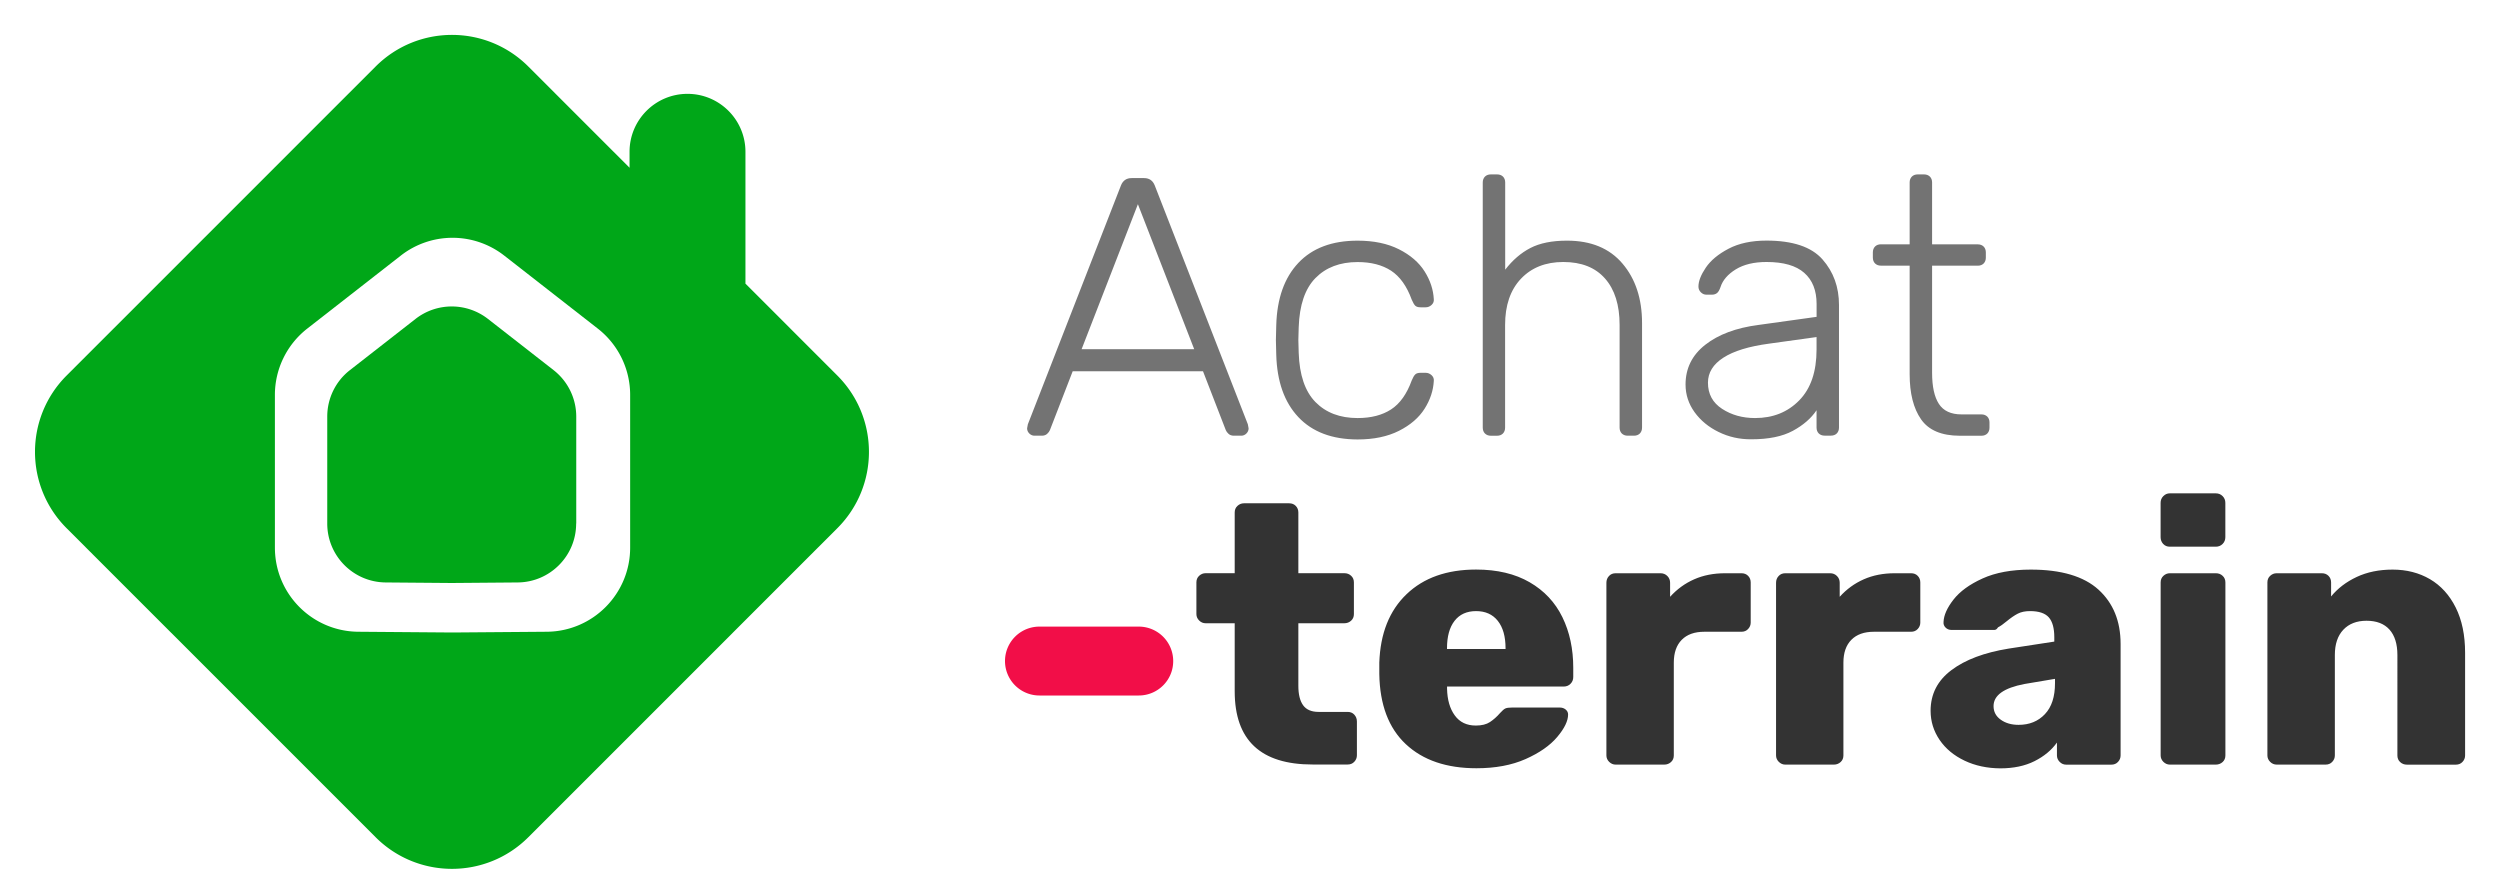 <svg xmlns="http://www.w3.org/2000/svg" width="500" height="179" viewBox="0 0 500 179">
    <path fill="#737373" d="M205.86 86.7c-.29-.29-.44-.64-.44-1.03l.15-.81 18.62-47.77c.39-.98 1.1-1.47 2.13-1.47h2.5c1.03 0 1.74.49 2.13 1.47l18.62 47.77.15.81c0 .39-.15.74-.44 1.03-.29.29-.64.44-1.03.44h-1.47c-.44 0-.8-.12-1.07-.37s-.45-.49-.55-.74l-4.56-11.78h-26.06l-4.56 11.78c-.1.25-.28.49-.55.74s-.63.37-1.07.37h-1.47c-.39 0-.73-.15-1.03-.44zm10.46-16.86h22.52l-11.26-29-11.26 29zM259.67 83.42c-2.8-2.97-4.27-7.13-4.42-12.48l-.07-2.94.07-2.94c.15-5.35 1.62-9.51 4.42-12.48 2.8-2.97 6.75-4.45 11.85-4.45 3.24 0 6 .58 8.28 1.73 2.28 1.15 3.99 2.63 5.12 4.42s1.74 3.64 1.84 5.56c.05.44-.1.82-.44 1.14-.34.32-.74.48-1.18.48h-1.03c-.49 0-.85-.11-1.07-.33-.22-.22-.45-.63-.7-1.21-.98-2.7-2.36-4.62-4.12-5.78-1.77-1.15-4-1.73-6.7-1.73-3.53 0-6.34 1.07-8.43 3.2s-3.2 5.41-3.35 9.83l-.07 2.56.07 2.58c.15 4.42 1.26 7.69 3.35 9.83 2.09 2.13 4.9 3.2 8.43 3.2 2.7 0 4.93-.58 6.7-1.73 1.77-1.15 3.14-3.08 4.12-5.78.24-.59.48-.99.7-1.21.22-.22.58-.33 1.07-.33h1.03c.44 0 .83.16 1.18.48.34.32.49.7.44 1.14-.1 1.91-.71 3.77-1.84 5.56-1.13 1.79-2.83 3.26-5.12 4.42-2.28 1.15-5.04 1.73-8.28 1.73-5.1-.01-9.05-1.5-11.85-4.47zM296.99 86.7c-.29-.29-.44-.69-.44-1.18V36.5c0-.49.15-.88.44-1.18.29-.29.69-.44 1.18-.44h1.25c.49 0 .88.15 1.18.44.29.29.44.69.44 1.18v17.44c1.47-1.91 3.15-3.36 5.04-4.34 1.89-.98 4.33-1.47 7.32-1.47 4.81 0 8.51 1.53 11.11 4.6 2.6 3.07 3.9 7.03 3.9 11.89v20.9c0 .49-.15.88-.44 1.18-.29.29-.69.44-1.18.44h-1.25c-.49 0-.88-.15-1.18-.44-.29-.29-.44-.69-.44-1.18V64.98c0-3.97-.97-7.07-2.91-9.27-1.94-2.21-4.72-3.31-8.35-3.31-3.53 0-6.36 1.12-8.47 3.35-2.11 2.23-3.17 5.31-3.17 9.24v20.54c0 .49-.15.88-.44 1.18-.29.29-.69.44-1.18.44h-1.25c-.48-.01-.87-.16-1.16-.45zM343.73 86.4c-2.01-.98-3.62-2.31-4.82-3.97-1.2-1.67-1.8-3.51-1.8-5.52 0-3.24 1.31-5.89 3.94-7.95 2.62-2.06 6.17-3.39 10.64-3.97l11.63-1.62v-2.58c0-2.7-.82-4.77-2.47-6.22-1.64-1.45-4.16-2.17-7.54-2.17-2.5 0-4.55.49-6.15 1.47-1.59.98-2.61 2.16-3.05 3.53-.2.59-.43.99-.7 1.21-.27.22-.63.33-1.07.33h-1.03c-.44 0-.82-.16-1.14-.48-.32-.32-.48-.7-.48-1.14 0-1.08.49-2.34 1.47-3.79.98-1.45 2.5-2.71 4.56-3.79 2.06-1.08 4.59-1.62 7.58-1.62 5.25 0 8.98 1.25 11.19 3.75 2.21 2.5 3.31 5.55 3.31 9.13v24.51c0 .49-.15.88-.44 1.18-.29.29-.69.44-1.18.44h-1.25c-.49 0-.88-.15-1.18-.44-.29-.29-.44-.69-.44-1.18v-3.46c-1.08 1.62-2.66 2.99-4.75 4.12s-4.85 1.69-8.28 1.69c-2.36.02-4.54-.47-6.55-1.46zm16.12-6.33c2.31-2.36 3.46-5.74 3.46-10.16v-2.5l-9.5 1.32c-4.02.54-7.07 1.47-9.13 2.8s-3.09 2.99-3.09 5.01c0 2.26.94 4 2.83 5.23 1.89 1.23 4.08 1.84 6.59 1.84 3.59 0 6.53-1.18 8.84-3.54zM384.21 83.86c-1.52-2.18-2.28-5.19-2.28-9.02V53.13h-5.74c-.49 0-.88-.15-1.18-.44-.29-.29-.44-.69-.44-1.18v-1.03c0-.49.15-.88.44-1.18.29-.29.69-.44 1.18-.44h5.74V36.5c0-.49.15-.88.44-1.18.29-.29.69-.44 1.18-.44h1.25c.49 0 .88.15 1.18.44.29.29.44.69.44 1.18v12.37h9.13c.49 0 .88.15 1.18.44.29.29.44.69.44 1.18v1.03c0 .49-.15.88-.44 1.18-.29.29-.69.44-1.18.44h-9.13v21.42c0 2.75.45 4.82 1.36 6.22.91 1.4 2.42 2.1 4.53 2.1h3.97c.49 0 .88.15 1.18.44.29.29.44.69.44 1.18v1.03c0 .49-.15.88-.44 1.18-.29.29-.69.44-1.18.44h-4.34c-3.63-.01-6.21-1.1-7.73-3.29z" class="st0"/>
    <path fill="#F20E48" d="M227.75 139.1h-19.86a6.89 6.89 0 0 1 0-13.78h19.86a6.89 6.89 0 0 1 6.89 6.89c.01 3.81-3.08 6.89-6.89 6.89z" class="st1"/>
    <path fill="#333333" d="M246.94 138.27v-13.62h-5.82c-.49 0-.92-.18-1.29-.55-.37-.37-.55-.8-.55-1.29v-6.33c0-.54.18-.98.55-1.32.37-.34.8-.52 1.29-.52h5.82V102.5c0-.54.18-.98.55-1.32.37-.34.8-.52 1.29-.52h9.05c.54 0 .98.17 1.32.52.34.34.52.79.52 1.32v12.14h9.2c.54 0 .99.17 1.36.52.37.34.55.79.55 1.32v6.33c0 .54-.18.98-.55 1.32-.37.34-.82.52-1.36.52h-9.2v12.51c0 1.72.32 3.02.96 3.9.64.88 1.67 1.32 3.09 1.32h5.82c.54 0 .98.18 1.32.55.34.37.52.82.52 1.36v6.77c0 .49-.17.92-.52 1.29-.34.37-.79.55-1.32.55h-6.99c-10.41.02-15.61-4.87-15.61-14.63zM281.16 148.83c-3.43-3.21-5.2-7.89-5.3-14.02v-2.28c.2-5.84 2.01-10.4 5.45-13.69 3.43-3.29 8.07-4.93 13.91-4.93 4.22 0 7.79.85 10.71 2.54 2.92 1.69 5.1 4.02 6.55 6.99 1.45 2.97 2.17 6.34 2.17 10.12v1.84c0 .54-.18.99-.55 1.36s-.82.55-1.36.55h-23.33v.44c.05 2.21.56 3.99 1.55 5.34.98 1.35 2.38 2.02 4.2 2.02 1.18 0 2.12-.23 2.83-.7s1.39-1.07 2.02-1.8c.44-.49.8-.8 1.07-.92s.7-.18 1.29-.18H312c.44 0 .82.14 1.14.4.32.27.48.6.48.99 0 1.28-.72 2.77-2.17 4.49-1.45 1.72-3.56 3.19-6.33 4.42s-6.05 1.84-9.83 1.84c-5.98 0-10.69-1.6-14.13-4.82zm19.95-19.03v-.15c0-2.36-.52-4.18-1.55-5.48-1.03-1.3-2.48-1.95-4.34-1.95-1.87 0-3.3.65-4.31 1.95-1.01 1.3-1.51 3.13-1.51 5.48v.15h11.71zM321.83 152.37c-.37-.37-.55-.8-.55-1.29v-34.52c0-.54.17-.99.52-1.36.34-.37.78-.55 1.33-.55h8.98c.54 0 .99.18 1.36.55.37.37.55.82.55 1.36v2.8c1.37-1.52 2.98-2.69 4.82-3.5 1.84-.81 3.89-1.21 6.15-1.21h3.31c.54 0 .98.17 1.32.52.34.34.52.79.52 1.32v8.02c0 .49-.17.92-.52 1.29-.34.37-.78.55-1.32.55h-7.43c-1.96 0-3.47.54-4.53 1.62s-1.58 2.6-1.58 4.56v18.55c0 .54-.18.98-.55 1.32-.37.34-.82.52-1.36.52h-9.72c-.5 0-.93-.19-1.3-.55zM355.76 152.37c-.37-.37-.55-.8-.55-1.29v-34.52c0-.54.17-.99.52-1.36.34-.37.78-.55 1.32-.55h8.98c.54 0 .99.18 1.36.55.37.37.55.82.55 1.36v2.8c1.37-1.52 2.98-2.69 4.82-3.5 1.84-.81 3.89-1.21 6.15-1.21h3.31c.54 0 .98.17 1.32.52.34.34.52.79.52 1.32v8.02c0 .49-.17.92-.52 1.29-.34.37-.79.55-1.32.55h-7.43c-1.96 0-3.47.54-4.53 1.62s-1.58 2.6-1.58 4.56v18.55c0 .54-.18.98-.55 1.32-.37.34-.82.52-1.36.52h-9.72c-.49 0-.92-.19-1.29-.55zM392.93 152.14c-2.13-1.01-3.8-2.39-5.01-4.16-1.2-1.77-1.8-3.7-1.8-5.82 0-3.34 1.39-6.05 4.16-8.13 2.77-2.09 6.59-3.52 11.45-4.31l9.13-1.4v-.88c0-1.81-.37-3.14-1.1-3.97-.74-.83-1.99-1.25-3.75-1.25-.98 0-1.8.17-2.47.52-.66.34-1.41.86-2.25 1.55-.64.54-1.2.93-1.69 1.18-.2.34-.44.52-.74.52h-8.54c-.49 0-.9-.16-1.21-.48-.32-.32-.45-.7-.4-1.14.05-1.32.71-2.81 1.99-4.45 1.28-1.64 3.21-3.05 5.82-4.23 2.6-1.18 5.82-1.77 9.64-1.77 6.08 0 10.6 1.34 13.54 4.01 2.94 2.68 4.42 6.29 4.42 10.86v22.3c0 .49-.17.92-.52 1.29-.34.37-.79.55-1.32.55h-9.05c-.49 0-.92-.18-1.29-.55s-.55-.8-.55-1.29v-2.58c-1.08 1.52-2.58 2.76-4.49 3.72-1.91.96-4.2 1.44-6.84 1.44-2.62-.02-4.99-.52-7.13-1.53zm16.05-9.31c1.35-1.42 2.02-3.48 2.02-6.18v-.88l-6.11 1.03c-4.12.79-6.18 2.26-6.18 4.42 0 1.13.48 2.04 1.44 2.72.96.69 2.15 1.03 3.57 1.03 2.16 0 3.91-.71 5.26-2.14zM432.64 108.79c-.34-.37-.52-.82-.52-1.36v-6.85c0-.54.18-.99.55-1.36.37-.37.8-.55 1.29-.55h9.2c.54 0 .99.18 1.36.55.37.37.55.82.55 1.36v6.85c0 .54-.18.99-.55 1.36-.37.37-.82.55-1.36.55h-9.2c-.53 0-.97-.18-1.32-.55zm.04 43.58c-.37-.37-.55-.8-.55-1.29v-34.59c0-.54.18-.98.55-1.32.37-.34.8-.52 1.29-.52h9.2c.54 0 .99.17 1.36.52.37.34.55.79.55 1.32v34.59c0 .54-.18.98-.55 1.32-.37.34-.82.52-1.36.52h-9.2c-.49 0-.92-.19-1.29-.55zM454.03 152.37c-.37-.37-.55-.8-.55-1.29v-34.59c0-.54.18-.98.55-1.32.37-.34.8-.52 1.29-.52h9.05c.54 0 .98.17 1.33.52.34.34.52.79.52 1.32v2.8c1.33-1.62 3.03-2.92 5.12-3.9 2.09-.98 4.48-1.47 7.18-1.47 2.8 0 5.29.64 7.47 1.91 2.18 1.28 3.9 3.17 5.15 5.67 1.25 2.5 1.88 5.52 1.88 9.05v20.54c0 .49-.17.92-.52 1.29-.34.37-.79.55-1.32.55h-9.79c-.54 0-.99-.17-1.36-.52-.37-.34-.55-.78-.55-1.32V131c0-2.21-.53-3.9-1.58-5.08-1.06-1.18-2.59-1.77-4.6-1.77-1.96 0-3.51.6-4.64 1.8-1.13 1.2-1.69 2.88-1.69 5.04v20.09c0 .49-.17.92-.52 1.29-.34.37-.79.55-1.32.55h-9.79c-.52 0-.95-.19-1.31-.55z" />
    <path fill="#00a718" d="M167.46 75.1l-18.37-18.37V30.36c0-6.4-5.19-11.59-11.59-11.59-6.4 0-11.59 5.19-11.59 11.59v3.19l-20.24-20.24c-8.44-8.44-22.11-8.44-30.55 0L13.33 75.1c-8.44 8.44-8.44 22.11 0 30.55l61.79 61.79c8.44 8.44 22.11 8.44 30.55 0l61.79-61.79c8.44-8.43 8.44-22.11 0-30.55zm-41.43 34.43c0 9.24-7.45 16.75-16.68 16.82l-18.85.15-18.84-.15c-9.24-.07-16.68-7.58-16.68-16.82V78.98c0-5.18 2.39-10.07 6.47-13.26l18.71-14.6a16.801 16.801 0 0 1 20.69 0l18.71 14.6c4.09 3.19 6.47 8.08 6.47 13.26v30.55z" class="st2"/>
    <path fill="#00a718" d="M115.23 104.71c0 6.47-5.22 11.73-11.69 11.78l-13.2.11-13.2-.11c-6.47-.05-11.69-5.31-11.69-11.78v-21.4c0-3.63 1.67-7.06 4.54-9.29L83.1 63.79a11.772 11.772 0 0 1 14.5 0l13.11 10.23a11.79 11.79 0 0 1 4.54 9.29v21.4z" class="st2"/>
</svg>
